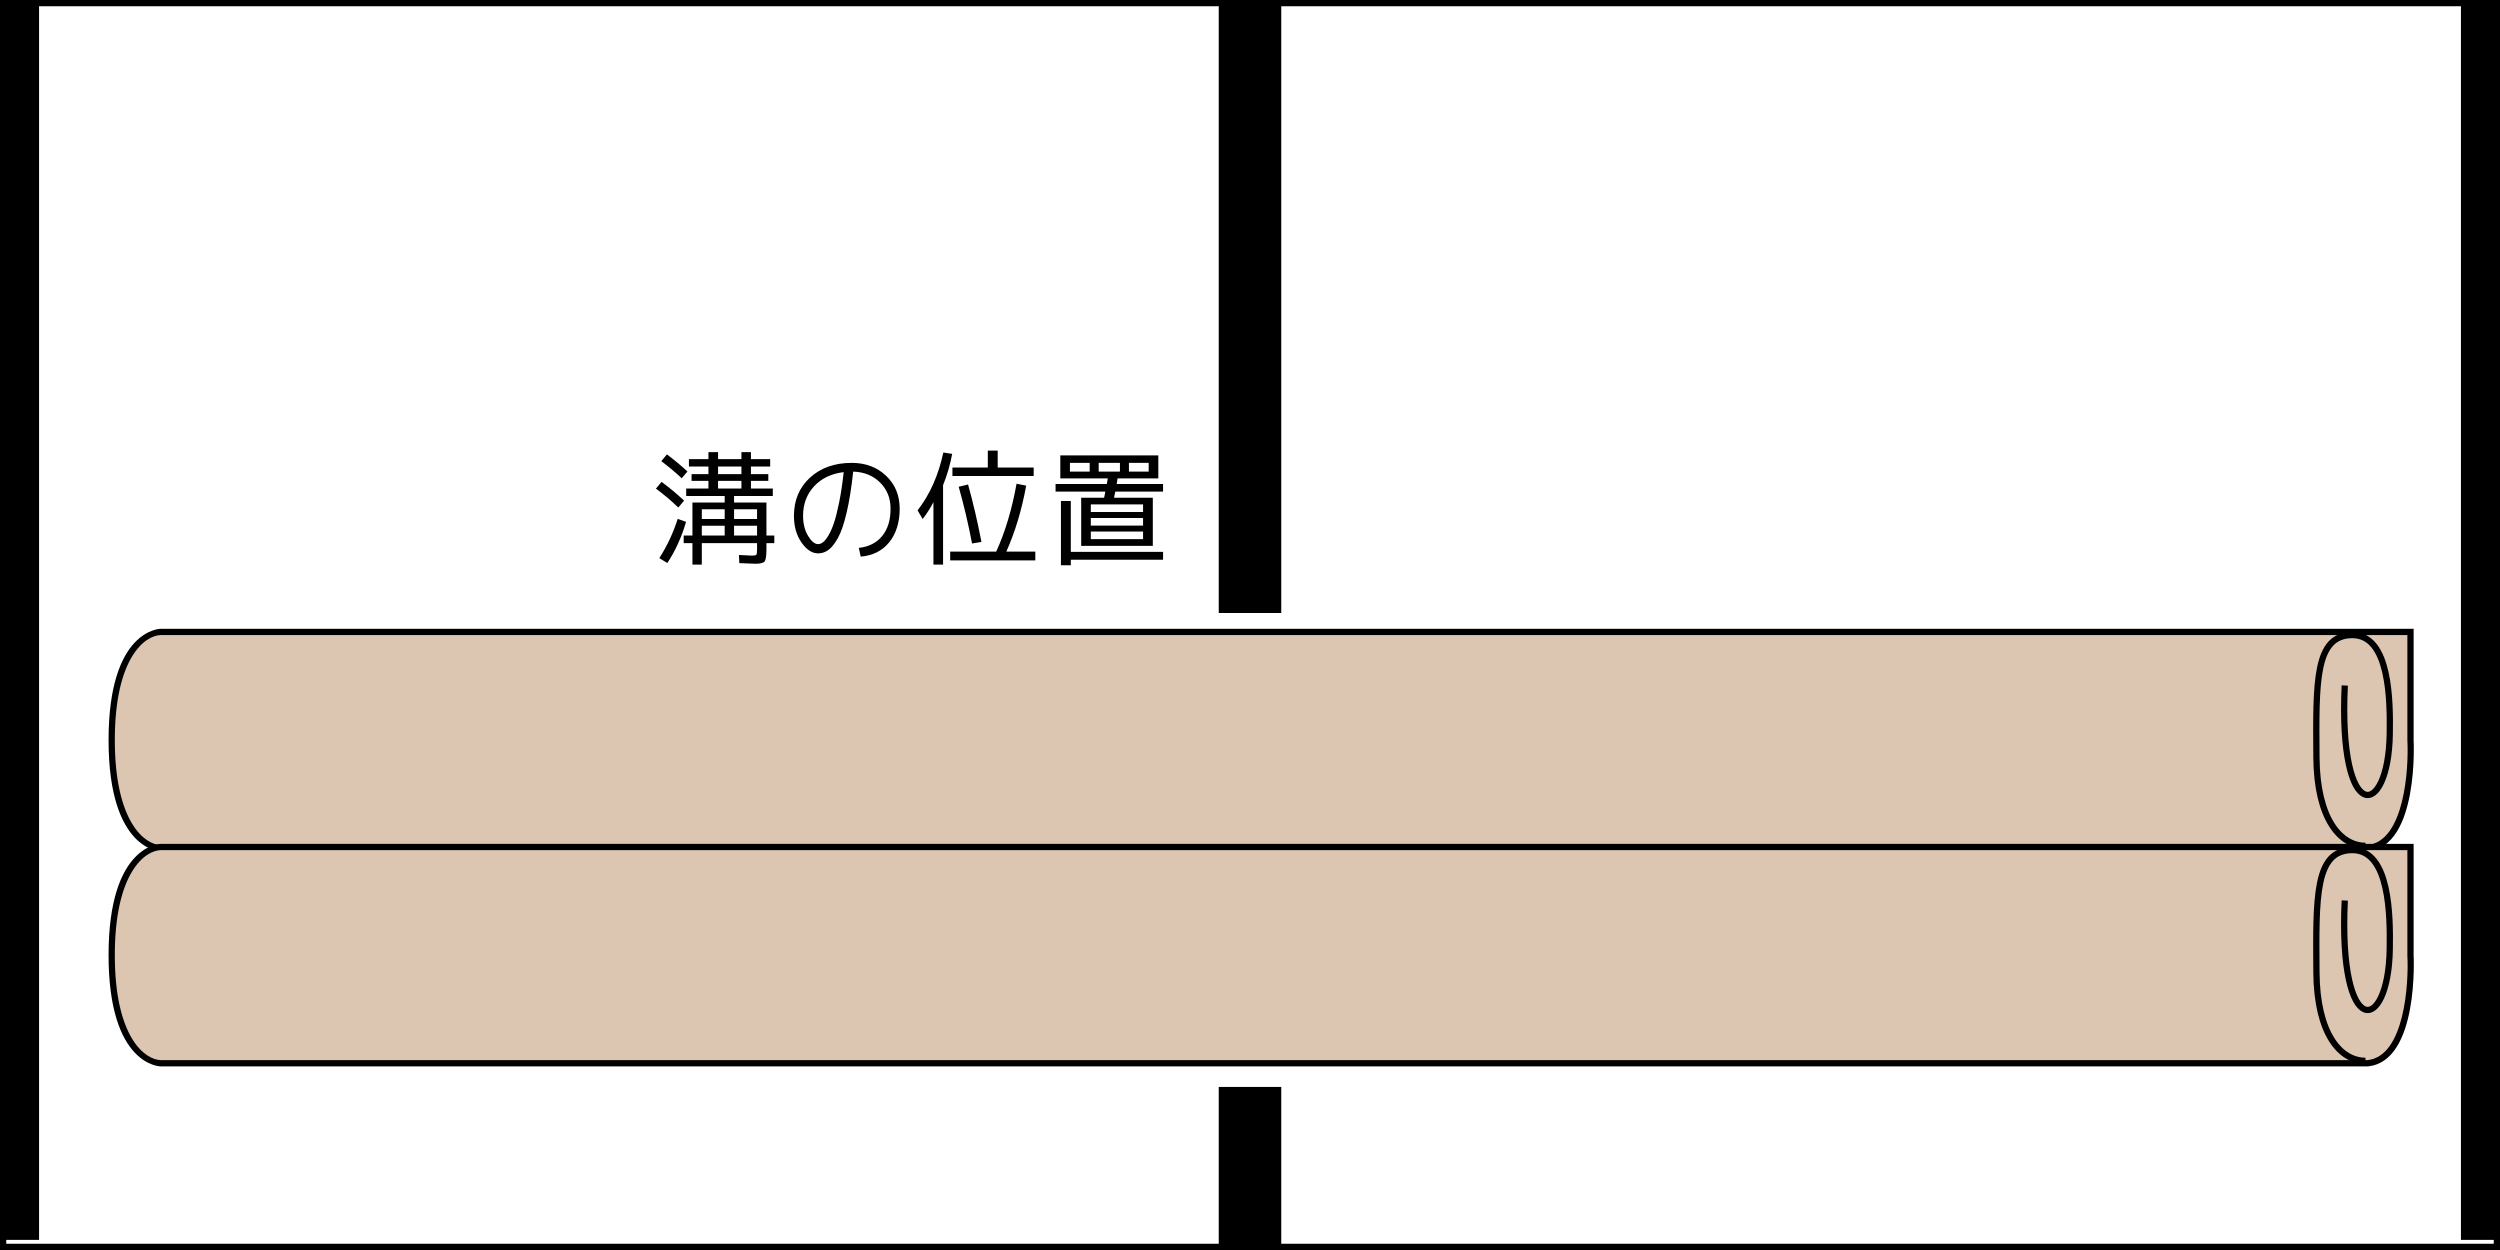 <?xml version="1.0" encoding="UTF-8"?><svg id="_レイヤー_1" xmlns="http://www.w3.org/2000/svg" viewBox="0 0 400 200"><defs><style>.cls-1{fill:#dcc6b2;}.cls-2{fill:none;stroke:#000;stroke-miterlimit:10;}</style></defs><g><path d="M108.53,81.2c-1.08-1.04-2.27-2.05-3.58-3.02l.9-1.08c1.35,1,2.55,2,3.6,3l-.92,1.1Zm1.24,2.3c-.72,2.45-1.72,4.65-3,6.58l-1.28-.78c1.25-1.95,2.23-4.04,2.94-6.28l1.34,.48Zm-3.96-9.72l.9-1.08c1.21,.92,2.31,1.83,3.28,2.74l-.92,1.08c-.93-.88-2.02-1.79-3.26-2.74Zm16.82,11.9h1.26v1.22h-1.26v.96c0,1.05-.1,1.71-.29,1.96-.19,.25-.68,.38-1.45,.38-.31,0-1.17-.03-2.6-.1l-.06-1.3c1.17,.07,1.87,.1,2.1,.1,.39,0,.62-.05,.69-.15,.07-.1,.11-.4,.11-.89v-.96h-8.84v3.44h-1.5v-3.44h-1.4v-1.22h1.4v-5.28h5.16v-1.04h-6.16v-1.2h3.56v-1.22h-2.7v-1.08h2.7v-1.22h-3.12v-1.18h3.12v-1.12h1.54v1.12h3.74v-1.12h1.52v1.12h3.08v1.18h-3.08v1.22h2.78v1.08h-2.78v1.22h3.5v1.2h-6.2v1.04h5.18v5.28Zm-10.34-2.64h3.66v-1.56h-3.66v1.56Zm0,1.08v1.56h3.66v-1.56h-3.66Zm2.6-8.26h3.74v-1.22h-3.74v1.22Zm0,1.08v1.22h3.74v-1.22h-3.74Zm6.24,6.1v-1.56h-3.68v1.56h3.68Zm0,1.08h-3.68v1.56h3.68v-1.56Z"/><path d="M137.41,87.66c1.6-.17,2.85-.81,3.74-1.9s1.34-2.55,1.34-4.36c0-1.69-.56-3.09-1.68-4.2-1.12-1.11-2.55-1.69-4.3-1.74-.28,2.59-.63,4.77-1.05,6.56-.42,1.79-.88,3.14-1.39,4.05-.51,.91-1.01,1.55-1.52,1.92-.51,.37-1.06,.55-1.66,.55-.96,0-1.84-.58-2.65-1.74s-1.21-2.58-1.21-4.26c0-2.51,.86-4.55,2.57-6.12,1.71-1.57,3.94-2.36,6.69-2.36,2.21,0,4.04,.69,5.49,2.07s2.17,3.14,2.17,5.27-.56,4-1.68,5.37c-1.12,1.37-2.64,2.13-4.56,2.29l-.3-1.4Zm-2.42-12.12c-1.97,.24-3.55,.99-4.73,2.26-1.18,1.27-1.77,2.85-1.77,4.74,0,1.25,.27,2.32,.8,3.2s1.07,1.32,1.6,1.32c.24,0,.49-.09,.75-.27,.26-.18,.55-.53,.87-1.05,.32-.52,.62-1.19,.9-2,.28-.81,.56-1.93,.85-3.34,.29-1.41,.53-3.03,.73-4.86Z"/><path d="M150.89,77.62v12.72h-1.54v-10c-.48,.93-1.05,1.83-1.72,2.7l-.82-1.38c1.97-2.53,3.35-5.62,4.12-9.26l1.42,.22c-.33,1.77-.82,3.44-1.46,5Zm1.14,12.04v-1.4h7.36c1.43-3.11,2.51-6.73,3.26-10.86l1.54,.3c-.72,3.92-1.78,7.44-3.18,10.56h4.64v1.4h-13.62Zm7.6-14.86h5.76v1.36h-13v-1.36h5.66v-2.7h1.58v2.7Zm-6.24,3.08l1.5-.36c.83,2.99,1.54,6.05,2.14,9.18l-1.5,.26c-.59-3.08-1.3-6.11-2.14-9.08Z"/><path d="M168.89,78.66v-1.22h8.2c.08-.4,.13-.7,.16-.9h-7.6v-3.68h15.68v3.68h-6.52c-.05,.4-.1,.7-.14,.9h7.42v1.22h-7.64c-.03,.12-.06,.29-.11,.51-.05,.22-.08,.38-.09,.47h6.2v7.7h-11.46v-7.7h3.66c.07-.24,.13-.57,.2-.98h-7.96Zm2.44,1.5v8.14h14.76v1.26h-14.76v.88h-1.58v-10.28h1.58Zm3.02-4.7v-1.4h-3.16v1.4h3.16Zm.18,6.46h8.36v-1.22h-8.36v1.22Zm0,.96v1.22h8.36v-1.22h-8.36Zm8.36,3.38v-1.22h-8.36v1.22h8.36Zm-3.7-10.8v-1.4h-3.4v1.4h3.4Zm1.44,0h3.16v-1.4h-3.16v1.4Z"/></g><path d="M399,1V199H1V1H399m1-1H0V200H400V0h0Z"/><g><rect x="195" y="173.91" width="10" height="26.09"/><rect x="195" width="10" height="98.08"/></g><rect width="6.25" height="198.38"/><rect x="393.75" width="6.25" height="198.38"/><g><g><path class="cls-1" d="M25.7,135.71c-2.71-.03-7.83-3.69-7.83-17.3s5.13-17.26,7.84-17.3H385.68v17.3c0,.19,.78,16.58-6.88,17.3H25.7Z"/><path d="M385.18,101.62v16.85c.24,4.47-.45,16.16-6.4,16.74H25.72c-2.54-.06-7.35-3.66-7.35-16.8s4.8-16.73,7.33-16.8H385.18m1-1H25.7s-8.33,0-8.33,17.8,8.33,17.8,8.33,17.8H378.83c8.26-.74,7.35-17.8,7.35-17.8v-17.8h0Z"/></g><path class="cls-2" d="M378.47,135.33c-4.01,0-7.77-4.31-7.84-14.12-.08-12.11-.26-19.6,5.76-19.6s6.05,10.62,5.97,15.85c-.21,13.55-8.23,14.7-7.2-7.78"/></g><g><g><path class="cls-1" d="M25.7,170.12c-2.71-.03-7.83-3.69-7.83-17.3s5.13-17.26,7.84-17.3H385.68v17.3c0,.19,.78,16.58-6.88,17.3H25.7Z"/><path d="M385.18,136.03v16.85c.24,4.47-.45,16.16-6.4,16.74H25.72c-2.54-.06-7.35-3.66-7.35-16.8s4.8-16.73,7.33-16.8H385.18m1-1H25.7s-8.33,0-8.33,17.8,8.33,17.8,8.33,17.8H378.83c8.26-.74,7.35-17.8,7.35-17.8v-17.8h0Z"/></g><path class="cls-2" d="M378.47,169.73c-4.01,0-7.77-4.31-7.84-14.12-.08-12.11-.26-19.6,5.76-19.6s6.05,10.62,5.97,15.85c-.21,13.55-8.23,14.7-7.2-7.78"/></g></svg>